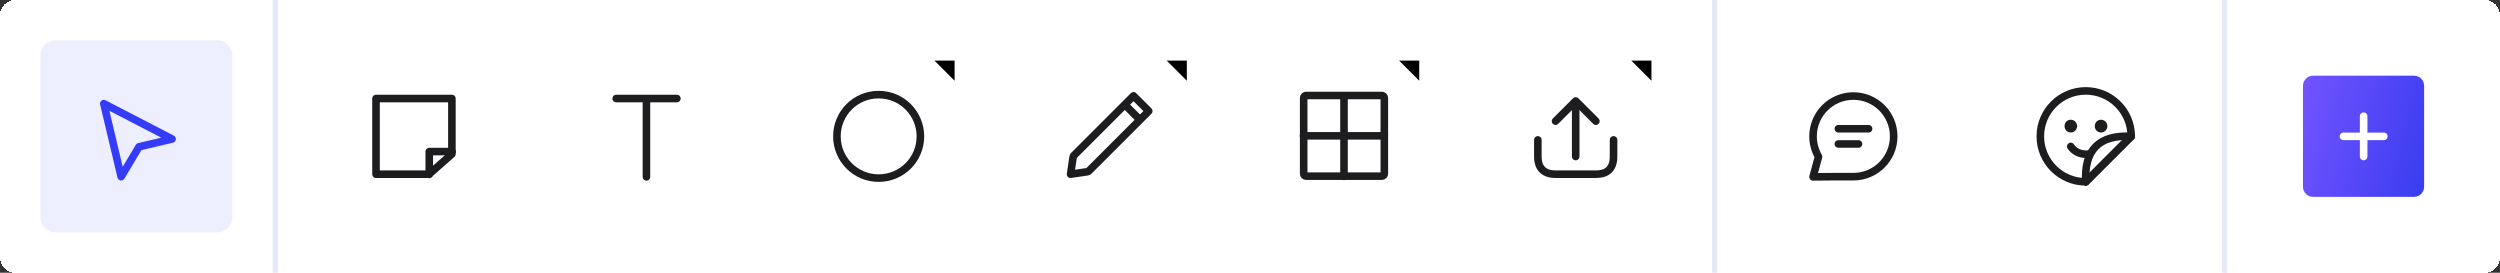 <?xml version="1.0" encoding="utf-8"?>
<!-- Generator: Adobe Illustrator 27.3.1, SVG Export Plug-In . SVG Version: 6.00 Build 0)  -->
<svg version="1.1" id="Layer_1" xmlns="http://www.w3.org/2000/svg" xmlns:xlink="http://www.w3.org/1999/xlink" x="0px" y="0px"
	 viewBox="0 0 1413.5 154.2" style="enable-background:new 0 0 1413.5 154.2;" xml:space="preserve">
<rect x="0" y="0" width="1413.5" height="154.2" fill="#333333" stroke="none"/>
<style type="text/css">
	.st0{fill:#FFFFFF;}
	.st1{clip-path:url(#SVGID_00000098914132225896527190000015058613006042509473_);}
	.st2{fill:#EDEEFE;}
	.st3{fill:none;stroke:#353CF7;stroke-width:4.283;stroke-linecap:round;stroke-linejoin:round;}
	.st4{fill:#E6E7F7;}
	.st5{clip-path:url(#SVGID_00000134960524561828130000000005223962321731451537_);}
	.st6{fill:none;stroke:#1D1D1F;stroke-width:4.283;stroke-linecap:round;stroke-linejoin:round;}
	.st7{clip-path:url(#SVGID_00000096758906363755057800000007590112784238848395_);}
	.st8{clip-path:url(#SVGID_00000115511508459191427050000006961790013541007753_);}
	.st9{stroke:#000000;stroke-width:2.856;}
	.st10{fill:none;stroke:#1D1D1F;stroke-width:4.283;}
	.st11{clip-path:url(#SVGID_00000010276860795047290490000006320974504394759296_);}
	.st12{clip-path:url(#SVGID_00000081606649179920596930000015675387059001740211_);}
	.st13{clip-path:url(#SVGID_00000075859370782709881870000012572362955084124573_);}
	.st14{clip-path:url(#SVGID_00000054257522547331098930000009282127728902172588_);}
	.st15{fill:none;stroke:#1D1D1F;stroke-width:4.283;stroke-linecap:round;}
	.st16{clip-path:url(#SVGID_00000001626226624507161270000006931315236143603330_);}
	.st17{clip-path:url(#SVGID_00000027589591913556305040000001680032936999636146_);}
	.st18{fill:#1D1D1F;stroke:#1D1D1F;stroke-width:1.428;stroke-linecap:round;stroke-linejoin:round;}
	.st19{clip-path:url(#SVGID_00000060753300648921609100000009431057851118420662_);}
	.st20{fill:url(#SVGID_00000091729303907257783770000000087453761354232455_);}
	.st21{fill:none;stroke:#FFFFFF;stroke-width:4.283;stroke-linecap:round;stroke-linejoin:round;}
	.st22{clip-path:url(#SVGID_00000016041983119130926630000008654954400461118888_);}
</style>
<g>
	<g>
		<path shape-rendering="crispEdges" class="st0" d="M8.6,0h1396.3c4.7,0,8.6,3.8,8.6,8.6v137.1c0,4.7-3.8,8.6-8.6,8.6H8.6
			c-4.7,0-8.6-3.8-8.6-8.6V8.6C0,3.8,3.8,0,8.6,0z"/>
		<g>
			<defs>
				<rect id="SVGID_1_" x="22.8" y="22.8" width="108.5" height="108.5"/>
			</defs>
			<clipPath id="SVGID_00000049204565529369259770000004102160818284656826_">
				<use xlink:href="#SVGID_1_"  style="overflow:visible;"/>
			</clipPath>
			<g style="clip-path:url(#SVGID_00000049204565529369259770000004102160818284656826_);">
				<path class="st2" d="M31.4,22.8h91.4c4.7,0,8.6,3.8,8.6,8.6v91.4c0,4.7-3.8,8.6-8.6,8.6H31.4c-4.7,0-8.6-3.8-8.6-8.6V31.4
					C22.8,26.7,26.7,22.8,31.4,22.8z"/>
				<path class="st3" d="M68.5,99.9l-9.8-41.3l38.6,20l-18.7,4.4L68.5,99.9z"/>
			</g>
		</g>
		<rect x="154.2" class="st4" width="2.9" height="154.2"/>
		<g>
			<defs>
				<rect id="SVGID_00000114044224622854409660000014051816171177460366_" x="179.9" y="22.8" width="108.5" height="108.5"/>
			</defs>
			<clipPath id="SVGID_00000027579695625270156470000004824325748332323508_">
				<use xlink:href="#SVGID_00000114044224622854409660000014051816171177460366_"  style="overflow:visible;"/>
			</clipPath>
			<g style="clip-path:url(#SVGID_00000027579695625270156470000004824325748332323508_);">
				<path class="st0" d="M188.5,22.8h91.4c4.7,0,8.6,3.8,8.6,8.6v91.4c0,4.7-3.8,8.6-8.6,8.6h-91.4c-4.7,0-8.6-3.8-8.6-8.6V31.4
					C179.9,26.7,183.7,22.8,188.5,22.8z"/>
				<path class="st6" d="M212.7,55.7h42.8v31.4l-12.9,11.4h-30V55.7z"/>
				<path class="st6" d="M255.6,85.7h-12.9v12.9"/>
			</g>
		</g>
		<g>
			<defs>
				<rect id="SVGID_00000039813959564314408540000014683902180882961586_" x="311.3" y="22.8" width="108.5" height="108.5"/>
			</defs>
			<clipPath id="SVGID_00000015330670692068924460000004813223191758310030_">
				<use xlink:href="#SVGID_00000039813959564314408540000014683902180882961586_"  style="overflow:visible;"/>
			</clipPath>
			<g style="clip-path:url(#SVGID_00000015330670692068924460000004813223191758310030_);">
				<path class="st0" d="M319.8,22.8h91.4c4.7,0,8.6,3.8,8.6,8.6v91.4c0,4.7-3.8,8.6-8.6,8.6h-91.4c-4.7,0-8.6-3.8-8.6-8.6V31.4
					C311.3,26.7,315.1,22.8,319.8,22.8z"/>
				<path class="st6" d="M348.4,55.7h34.3 M365.5,55.7v44.3V55.7z"/>
			</g>
		</g>
		<g>
			<defs>
				<rect id="SVGID_00000078038941924128573320000008738482100711360129_" x="442.6" y="22.8" width="108.5" height="108.5"/>
			</defs>
			<clipPath id="SVGID_00000026870328211139332160000003462869209509741696_">
				<use xlink:href="#SVGID_00000078038941924128573320000008738482100711360129_"  style="overflow:visible;"/>
			</clipPath>
			<g style="clip-path:url(#SVGID_00000026870328211139332160000003462869209509741696_);">
				<path class="st0" d="M451.2,22.8h91.4c4.7,0,8.6,3.8,8.6,8.6v91.4c0,4.7-3.8,8.6-8.6,8.6h-91.4c-4.7,0-8.6-3.8-8.6-8.6V31.4
					C442.6,26.7,446.4,22.8,451.2,22.8z"/>
				<path class="st9" d="M538.3,42.2l-6.5-6.5h6.5V42.2z"/>
				<path class="st10" d="M520.4,77.1c0-13-10.5-23.6-23.6-23.6s-23.6,10.5-23.6,23.6c0,13,10.5,23.6,23.6,23.6
					S520.4,90.1,520.4,77.1z"/>
			</g>
		</g>
		<g>
			<defs>
				<rect id="SVGID_00000163037133962545819720000015919528513072631995_" x="574" y="22.8" width="108.5" height="108.5"/>
			</defs>
			<clipPath id="SVGID_00000136389084938404628800000007310136903217185154_">
				<use xlink:href="#SVGID_00000163037133962545819720000015919528513072631995_"  style="overflow:visible;"/>
			</clipPath>
			<g style="clip-path:url(#SVGID_00000136389084938404628800000007310136903217185154_);">
				<path class="st0" d="M582.5,22.8h91.4c4.7,0,8.6,3.8,8.6,8.6v91.4c0,4.7-3.8,8.6-8.6,8.6h-91.4c-4.7,0-8.6-3.8-8.6-8.6V31.4
					C574,26.7,577.8,22.8,582.5,22.8z"/>
				<path class="st9" d="M669.6,42.2l-6.5-6.5h6.5V42.2z"/>
				<path class="st6" d="M636.8,60l6.5,6.5"/>
				<path class="st6" d="M606.7,89l-1.4,9.5l9.5-1.4c0.3,0,0.6-0.2,0.8-0.4l33.9-33.9l-8.6-8.6l-33.9,33.9
					C606.9,88.4,606.8,88.7,606.7,89z"/>
			</g>
		</g>
		<g>
			<defs>
				<path id="SVGID_00000132055203105330344120000016066609935997446294_" d="M713.9,22.8h91.4c4.7,0,8.6,3.8,8.6,8.6v91.4
					c0,4.7-3.8,8.6-8.6,8.6h-91.4c-4.7,0-8.6-3.8-8.6-8.6V31.4C705.3,26.7,709.1,22.8,713.9,22.8z"/>
			</defs>
			<clipPath id="SVGID_00000065041501055322288410000005577227560363127958_">
				<use xlink:href="#SVGID_00000132055203105330344120000016066609935997446294_"  style="overflow:visible;"/>
			</clipPath>
			<g style="clip-path:url(#SVGID_00000065041501055322288410000005577227560363127958_);">
				<path class="st9" d="M801,42.2l-6.5-6.5h6.5V42.2z"/>
			</g>
		</g>
		<g>
			<defs>
				<path id="SVGID_00000091735706041083571600000007235528466309157264_" d="M845.2,22.8h91.4c4.7,0,8.6,3.8,8.6,8.6v91.4
					c0,4.7-3.8,8.6-8.6,8.6h-91.4c-4.7,0-8.6-3.8-8.6-8.6V31.4C836.7,26.7,840.5,22.8,845.2,22.8z"/>
			</defs>
			<clipPath id="SVGID_00000015344841857200689540000002162740077487061407_">
				<use xlink:href="#SVGID_00000091735706041083571600000007235528466309157264_"  style="overflow:visible;"/>
			</clipPath>
			<g style="clip-path:url(#SVGID_00000015344841857200689540000002162740077487061407_);">
				<path class="st9" d="M932.3,42.2l-6.5-6.5h6.5V42.2z"/>
				<path class="st6" d="M912.3,79.1v9.4c0,7.1-3.8,10-10,10h-22.8c-6,0-10-2.9-10-10v-9.4"/>
				<path class="st6" d="M902.3,68.5l-11.4-11.4l-11.4,11.4"/>
				<path class="st6" d="M890.9,58.5v30"/>
			</g>
		</g>
		<rect x="968" class="st4" width="2.9" height="154.2"/>
		<g>
			<defs>
				<rect id="SVGID_00000083091144351269396860000004012878185387136957_" x="993.7" y="22.8" width="108.5" height="108.5"/>
			</defs>
			<clipPath id="SVGID_00000027589488121082405290000006877829819604811912_">
				<use xlink:href="#SVGID_00000083091144351269396860000004012878185387136957_"  style="overflow:visible;"/>
			</clipPath>
			<g style="clip-path:url(#SVGID_00000027589488121082405290000006877829819604811912_);">
				<path class="st0" d="M1002.3,22.8h91.4c4.7,0,8.6,3.8,8.6,8.6v91.4c0,4.7-3.8,8.6-8.6,8.6h-91.4c-4.7,0-8.6-3.8-8.6-8.6V31.4
					C993.7,26.7,997.6,22.8,1002.3,22.8z"/>
				<path class="st6" d="M1028.2,88.6c-2-3.5-3.1-7.4-3.1-11.5c0-12.6,10.2-22.8,22.8-22.8c12.6,0,22.8,10.2,22.8,22.8
					c0,12.6-10.2,22.8-22.8,22.8h-11.6l-11.2,0.1L1028.2,88.6z"/>
				<path class="st15" d="M1039.4,72.8h17.1"/>
				<path class="st15" d="M1039.4,81.4h11.4"/>
			</g>
		</g>
		<g>
			<defs>
				<rect id="SVGID_00000129190969570225061060000016006512737363260829_" x="1125.1" y="22.8" width="108.5" height="108.5"/>
			</defs>
			<clipPath id="SVGID_00000168103706572739484870000017627104191492226215_">
				<use xlink:href="#SVGID_00000129190969570225061060000016006512737363260829_"  style="overflow:visible;"/>
			</clipPath>
			<g style="clip-path:url(#SVGID_00000168103706572739484870000017627104191492226215_);">
				<path class="st0" d="M1133.6,22.8h91.4c4.7,0,8.6,3.8,8.6,8.6v91.4c0,4.7-3.8,8.6-8.6,8.6h-91.4c-4.7,0-8.6-3.8-8.6-8.6V31.4
					C1125.1,26.7,1128.9,22.8,1133.6,22.8z"/>
				<g>
					<defs>
						<rect id="SVGID_00000107584545695313407630000001013053512440549054_" x="1145.1" y="42.8" width="68.5" height="68.5"/>
					</defs>
					<clipPath id="SVGID_00000175316685884645471650000010506120795071430071_">
						<use xlink:href="#SVGID_00000107584545695313407630000001013053512440549054_"  style="overflow:visible;"/>
					</clipPath>
					<g style="clip-path:url(#SVGID_00000175316685884645471650000010506120795071430071_);">
						<path class="st6" d="M1205,77.1c0-14.2-11.5-25.7-25.7-25.7c-14.2,0-25.7,11.5-25.7,25.7c0,14.2,11.5,25.7,25.7,25.7
							L1205,77.1z"/>
						<path class="st18" d="M1170.8,74.2c1.6,0,2.9-1.3,2.9-2.9s-1.3-2.9-2.9-2.9c-1.6,0-2.8,1.3-2.8,2.9S1169.2,74.2,1170.8,74.2z"
							/>
						<path class="st18" d="M1187.9,74.2c1.6,0,2.9-1.3,2.9-2.9s-1.3-2.9-2.9-2.9c-1.6,0-2.8,1.3-2.8,2.9S1186.3,74.2,1187.9,74.2z"
							/>
						<path class="st6" d="M1170.8,82.8c1.7,2.6,4.9,4.4,8.6,4.4c0.4,0,0.8,0,1.2-0.1"/>
						<path class="st6" d="M1179.3,102.8l25.7-25.7"/>
						<path class="st6" d="M1179.3,102.8c-0.5-9,1.4-15.7,5.7-20s10.9-6.2,20-5.7"/>
					</g>
				</g>
			</g>
		</g>
		<rect x="1256.4" class="st4" width="2.9" height="154.2"/>
		<g>
			<defs>
				<path id="SVGID_00000140722072823724785790000009532975758660517255_" d="M1290.7,22.8h91.4c4.7,0,8.6,3.8,8.6,8.6v91.4
					c0,4.7-3.8,8.6-8.6,8.6h-91.4c-4.7,0-8.6-3.8-8.6-8.6V31.4C1282.1,26.7,1286,22.8,1290.7,22.8z"/>
			</defs>
			<clipPath id="SVGID_00000120555082115661789050000015358964264225330353_">
				<use xlink:href="#SVGID_00000140722072823724785790000009532975758660517255_"  style="overflow:visible;"/>
			</clipPath>
			<g style="clip-path:url(#SVGID_00000120555082115661789050000015358964264225330353_);">
				<path class="st0" d="M1290.7,22.8h91.4c4.7,0,8.6,3.8,8.6,8.6v91.4c0,4.7-3.8,8.6-8.6,8.6h-91.4c-4.7,0-8.6-3.8-8.6-8.6V31.4
					C1282.1,26.7,1286,22.8,1290.7,22.8z"/>
				
					<linearGradient id="SVGID_00000062182399135361403000000000581396426383234226_" gradientUnits="userSpaceOnUse" x1="1297.513" y1="92.49" x2="1375.242" y2="73.311" gradientTransform="matrix(1 0 0 -1 0 160)">
					<stop  offset="0" style="stop-color:#7253FF"/>
					<stop  offset="1" style="stop-color:#3A3DF0"/>
				</linearGradient>
				<path style="fill:url(#SVGID_00000062182399135361403000000000581396426383234226_);" d="M1307.8,42.8h57.1
					c3.2,0,5.7,2.6,5.7,5.7v57.1c0,3.2-2.6,5.7-5.7,5.7h-57.1c-3.2,0-5.7-2.6-5.7-5.7V48.5C1302.1,45.4,1304.7,42.8,1307.8,42.8z"/>
				<path class="st21" d="M1325,77.1h22.8 M1336.4,65.7v22.8V65.7z"/>
			</g>
		</g>
	</g>
	<g>
		<defs>
			<rect id="SVGID_00000016764871170170455060000003942517158480891539_" x="726" y="43" width="68" height="68"/>
		</defs>
		<clipPath id="SVGID_00000082354601315235594250000012124358765400842894_">
			<use xlink:href="#SVGID_00000016764871170170455060000003942517158480891539_"  style="overflow:visible;"/>
		</clipPath>
		<g style="clip-path:url(#SVGID_00000082354601315235594250000012124358765400842894_);">
			<path class="st6" d="M781.3,54h-42.8c-0.8,0-1.4,0.6-1.4,1.4v42.8c0,0.8,0.6,1.4,1.4,1.4h42.8c0.8,0,1.4-0.6,1.4-1.4V55.4
				C782.7,54.6,782.1,54,781.3,54z"/>
			<path class="st6" d="M737,76.8h45.7 M759.9,54.7v45V54.7z"/>
		</g>
	</g>
</g>
</svg>
